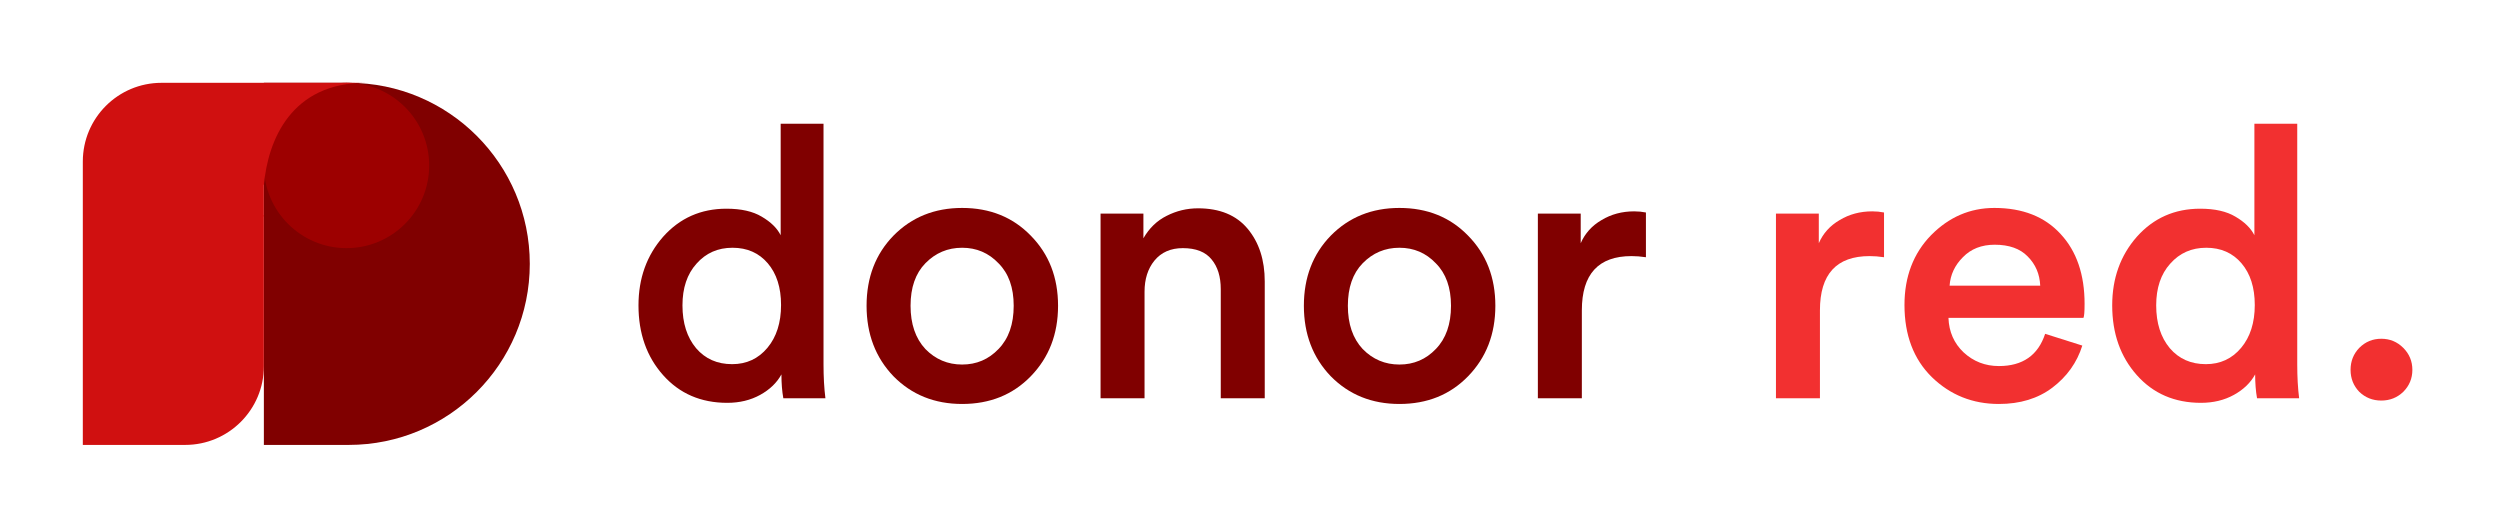 <svg width="483" height="102" viewBox="0 0 483 102" fill="none" xmlns="http://www.w3.org/2000/svg">
<path d="M455.814 75.703C454.69 74.531 454.129 73.114 454.129 71.454C454.129 69.793 454.69 68.377 455.814 67.205C456.986 66.033 458.402 65.447 460.062 65.447C461.723 65.447 463.139 66.033 464.311 67.205C465.483 68.377 466.069 69.793 466.069 71.454C466.069 73.114 465.483 74.531 464.311 75.703C463.139 76.826 461.723 77.388 460.062 77.388C458.402 77.388 456.986 76.826 455.814 75.703Z" fill="#F23030"/>
<path d="M416.576 59.001C416.576 62.419 417.455 65.178 419.213 67.278C420.971 69.33 423.291 70.355 426.172 70.355C428.956 70.355 431.227 69.305 432.985 67.205C434.743 65.105 435.622 62.346 435.622 58.927C435.622 55.558 434.767 52.872 433.058 50.869C431.349 48.867 429.078 47.866 426.245 47.866C423.413 47.866 421.093 48.891 419.286 50.943C417.479 52.945 416.576 55.631 416.576 59.001ZM443.827 23.911V70.428C443.827 72.821 443.949 74.995 444.193 76.948H436.061C435.817 75.581 435.695 74.042 435.695 72.333C434.816 73.945 433.449 75.263 431.593 76.289C429.737 77.314 427.613 77.827 425.22 77.827C420.141 77.827 416.014 76.045 412.839 72.48C409.665 68.915 408.078 64.421 408.078 59.001C408.078 53.775 409.665 49.355 412.839 45.741C416.063 42.127 420.141 40.321 425.073 40.321C427.906 40.321 430.177 40.833 431.886 41.859C433.644 42.884 434.865 44.081 435.549 45.448V23.911H443.827Z" fill="#F23030"/>
<path d="M376.662 55.191H394.17C394.073 52.945 393.267 51.065 391.753 49.551C390.288 48.037 388.163 47.28 385.38 47.28C382.84 47.28 380.789 48.086 379.226 49.697C377.663 51.26 376.809 53.091 376.662 55.191ZM395.123 64.495L402.302 66.766C401.276 70.038 399.347 72.748 396.514 74.897C393.731 76.997 390.288 78.047 386.185 78.047C381.106 78.047 376.784 76.313 373.219 72.846C369.703 69.378 367.945 64.739 367.945 58.927C367.945 53.458 369.654 48.965 373.073 45.448C376.54 41.932 380.618 40.174 385.306 40.174C390.776 40.174 395.049 41.859 398.126 45.229C401.203 48.55 402.741 53.042 402.741 58.708C402.741 60.221 402.668 61.125 402.521 61.418H376.442C376.54 64.104 377.517 66.326 379.373 68.084C381.277 69.842 383.548 70.722 386.185 70.722C390.776 70.722 393.755 68.646 395.123 64.495Z" fill="#F23030"/>
<path d="M363.993 41.053V49.697C363.016 49.551 362.088 49.477 361.209 49.477C354.811 49.477 351.612 52.969 351.612 59.953V76.948H343.115V41.273H351.393V46.987C352.223 45.082 353.566 43.593 355.422 42.518C357.277 41.395 359.377 40.833 361.722 40.833C362.503 40.833 363.26 40.907 363.993 41.053Z" fill="#F23030"/>
<path d="M317.993 41.053V49.697C317.017 49.551 316.089 49.477 315.21 49.477C308.812 49.477 305.613 52.969 305.613 59.953V76.948H297.115V41.273H305.393V46.987C306.224 45.082 307.567 43.593 309.422 42.518C311.278 41.395 313.378 40.833 315.722 40.833C316.504 40.833 317.261 40.907 317.993 41.053Z" fill="#800000"/>
<path d="M263.264 67.425C265.217 69.427 267.586 70.428 270.37 70.428C273.153 70.428 275.498 69.427 277.402 67.425C279.356 65.423 280.333 62.639 280.333 59.074C280.333 55.558 279.356 52.823 277.402 50.869C275.498 48.867 273.153 47.866 270.37 47.866C267.586 47.866 265.217 48.867 263.264 50.869C261.359 52.823 260.407 55.558 260.407 59.074C260.407 62.59 261.359 65.374 263.264 67.425ZM270.37 40.174C275.742 40.174 280.162 41.956 283.629 45.522C287.145 49.087 288.903 53.604 288.903 59.074C288.903 64.544 287.145 69.085 283.629 72.699C280.162 76.264 275.742 78.047 270.37 78.047C265.047 78.047 260.627 76.264 257.111 72.699C253.643 69.085 251.909 64.544 251.909 59.074C251.909 53.604 253.643 49.087 257.111 45.522C260.627 41.956 265.047 40.174 270.37 40.174Z" fill="#800000"/>
<path d="M221.126 56.363V76.948H212.629V41.273H220.906V46.034C222.03 44.081 223.519 42.64 225.375 41.712C227.28 40.736 229.306 40.247 231.455 40.247C235.655 40.247 238.854 41.566 241.052 44.203C243.249 46.84 244.348 50.234 244.348 54.386V76.948H235.851V55.851C235.851 53.458 235.264 51.553 234.092 50.137C232.92 48.672 231.064 47.939 228.525 47.939C226.181 47.939 224.349 48.745 223.031 50.356C221.761 51.919 221.126 53.922 221.126 56.363Z" fill="#800000"/>
<path d="M178.777 67.425C180.731 69.427 183.099 70.428 185.883 70.428C188.667 70.428 191.011 69.427 192.915 67.425C194.869 65.423 195.846 62.639 195.846 59.074C195.846 55.558 194.869 52.823 192.915 50.869C191.011 48.867 188.667 47.866 185.883 47.866C183.099 47.866 180.731 48.867 178.777 50.869C176.872 52.823 175.92 55.558 175.92 59.074C175.92 62.59 176.872 65.374 178.777 67.425ZM185.883 40.174C191.255 40.174 195.675 41.956 199.142 45.522C202.658 49.087 204.416 53.604 204.416 59.074C204.416 64.544 202.658 69.085 199.142 72.699C195.675 76.264 191.255 78.047 185.883 78.047C180.56 78.047 176.14 76.264 172.624 72.699C169.156 69.085 167.422 64.544 167.422 59.074C167.422 53.604 169.156 49.087 172.624 45.522C176.14 41.956 180.56 40.174 185.883 40.174Z" fill="#800000"/>
<path d="M131.852 59.001C131.852 62.419 132.731 65.178 134.49 67.278C136.248 69.33 138.567 70.355 141.449 70.355C144.233 70.355 146.503 69.305 148.262 67.205C150.02 65.105 150.899 62.346 150.899 58.927C150.899 55.558 150.044 52.872 148.335 50.869C146.626 48.867 144.355 47.866 141.522 47.866C138.69 47.866 136.37 48.891 134.563 50.943C132.756 52.945 131.852 55.631 131.852 59.001ZM159.103 23.911V70.428C159.103 72.821 159.225 74.995 159.47 76.948H151.338C151.094 75.581 150.972 74.042 150.972 72.333C150.093 73.945 148.726 75.263 146.87 76.289C145.014 77.314 142.89 77.827 140.497 77.827C135.417 77.827 131.291 76.045 128.116 72.48C124.942 68.915 123.355 64.421 123.355 59.001C123.355 53.775 124.942 49.355 128.116 45.741C131.34 42.127 135.417 40.321 140.35 40.321C143.183 40.321 145.453 40.833 147.163 41.859C148.921 42.884 150.142 44.081 150.826 45.448V23.911H159.103Z" fill="#800000"/>
<path d="M50.979 16H67.376C86.694 16 102.355 31.661 102.355 50.979V50.979C102.355 70.298 86.694 85.958 67.376 85.958H50.979V16Z" fill="#800000"/>
<circle cx="66.948" cy="31.969" r="15.969" fill="#9D0000"/>
<path fill-rule="evenodd" clip-rule="evenodd" d="M50.979 35.808C51.756 26.991 56.307 16 70.622 16H50.979H39.573H31.208C22.809 16 16 22.809 16 31.208V85.958H35.771C44.17 85.958 50.979 79.149 50.979 70.75V41.773L51.015 41.854C51.002 41.737 50.99 41.618 50.979 41.497V35.808Z" fill="#D01010"/>
</svg>
